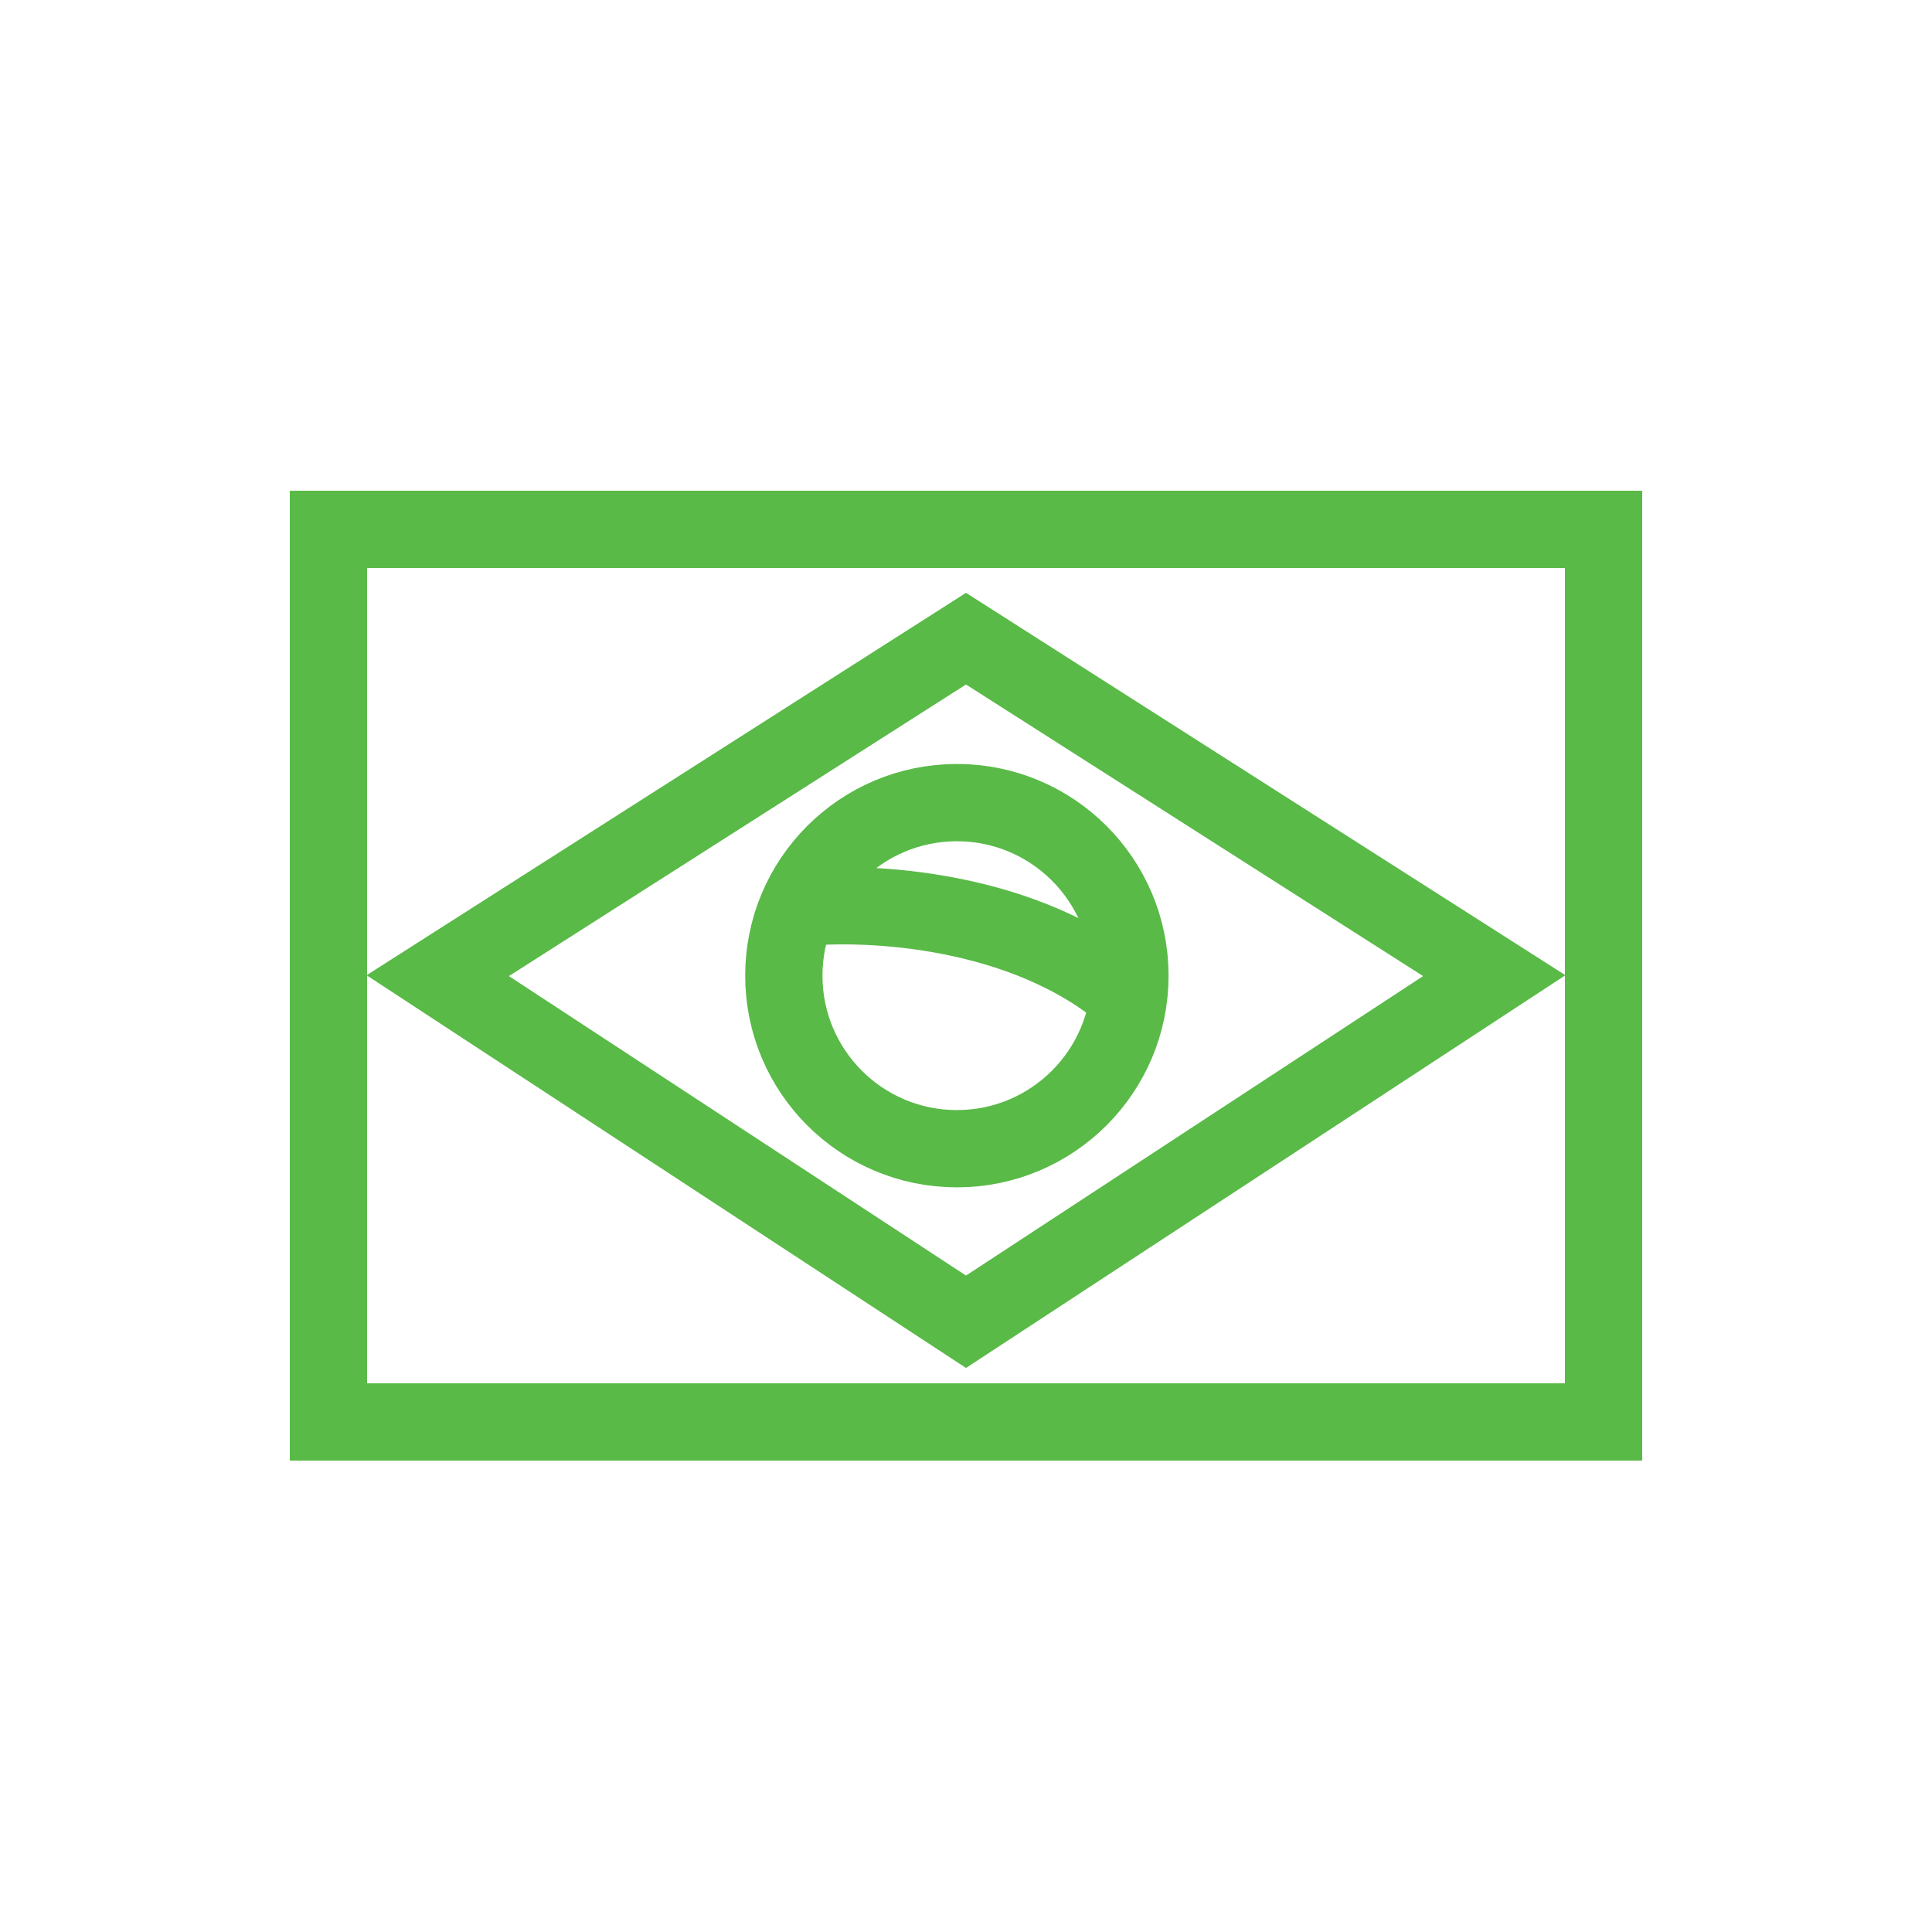 <?xml version="1.0" encoding="UTF-8"?> <svg xmlns="http://www.w3.org/2000/svg" width="100" height="100" viewBox="0 0 100 100" fill="none"><path d="M50 33.057L22.657 50.5L50 68.414L77.343 50.5L50 33.057Z" stroke="#59BA47" stroke-width="4"></path><path d="M83 27.4H17V73.6H83V27.4Z" stroke="#59BA47" stroke-width="4"></path><circle cx="49.528" cy="50.5" r="8.957" stroke="#59BA47" stroke-width="4"></circle><path d="M41.351 46.995C44.856 46.606 53.19 46.995 58.486 51.668" stroke="#59BA47" stroke-width="4"></path></svg> 